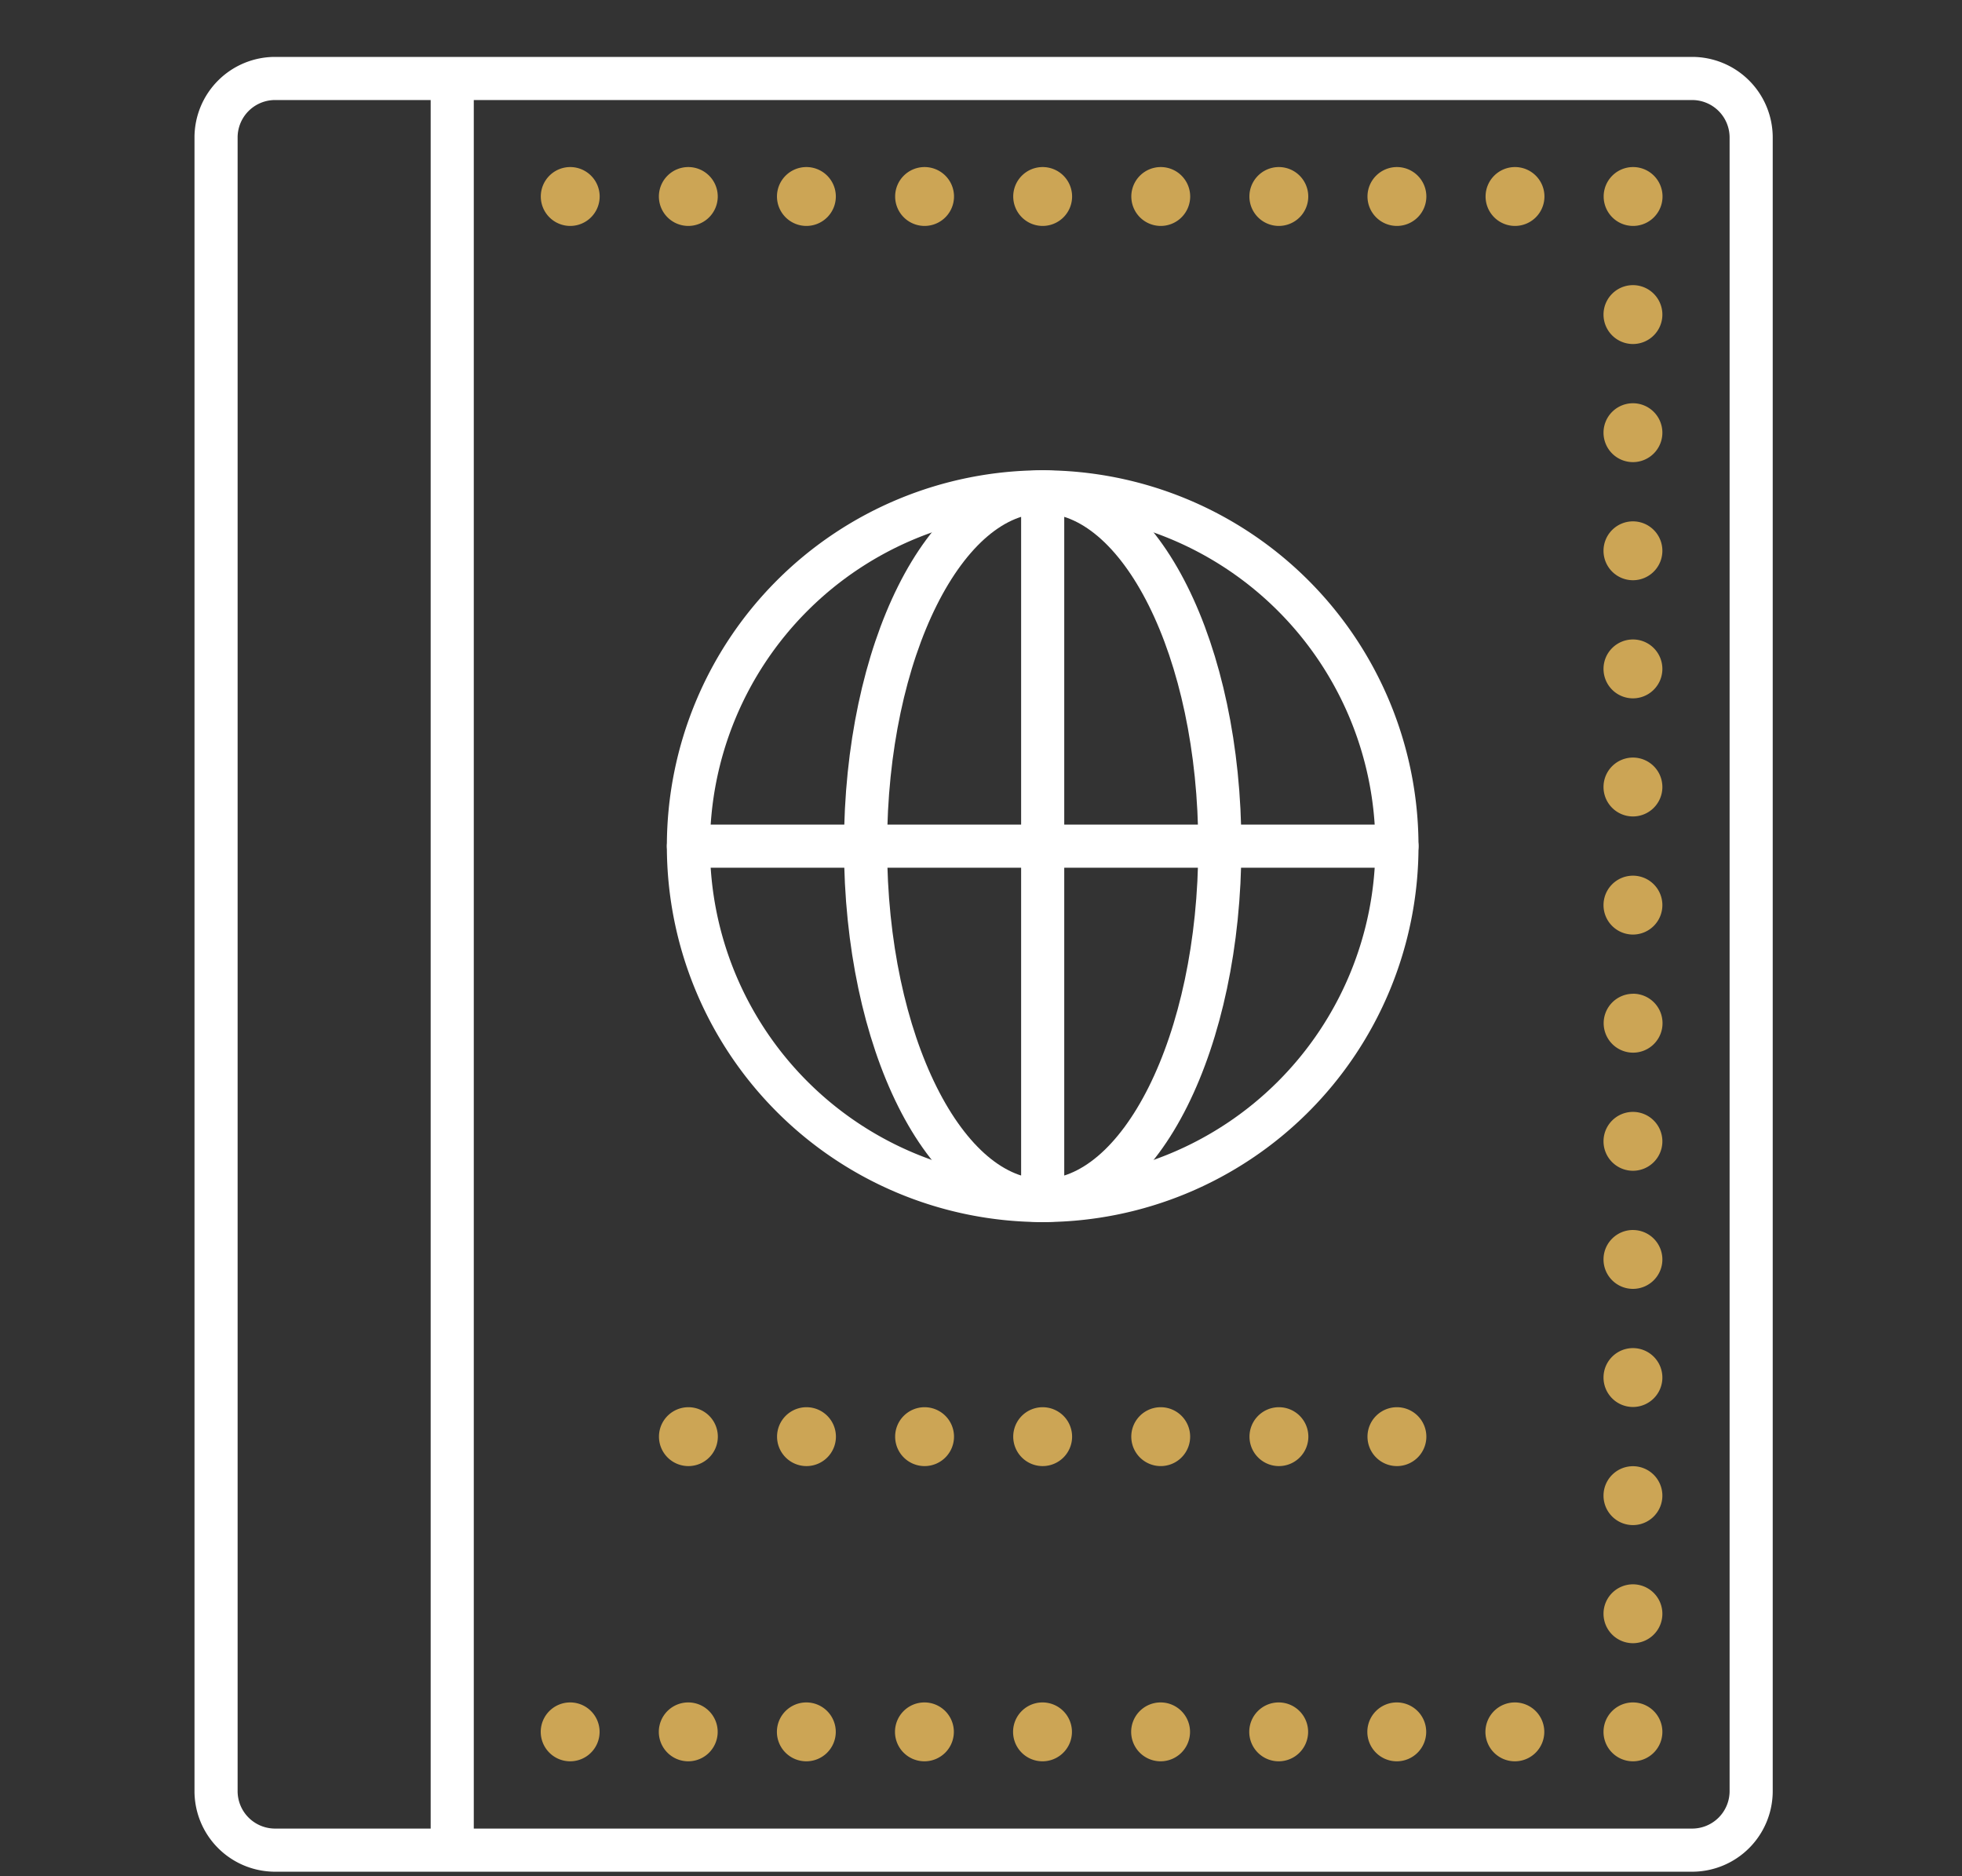 <svg xmlns="http://www.w3.org/2000/svg" width="91" height="87" viewBox="0 0 91 87"><rect x="0" y="0" width="91" height="87" fill="#333333" stroke="none"/><g transform="translate(467.009 -3358)"><rect width="91" height="87" transform="translate(-467.009 3358)" fill="none"/><g transform="translate(-456.988 3361.639)"><path d="M82.464,10H16.739A2.738,2.738,0,0,0,14,12.739v76.68a2.738,2.738,0,0,0,2.739,2.739H82.464A2.738,2.738,0,0,0,85.2,89.419V12.739A2.738,2.738,0,0,0,82.464,10ZM24.954,91.473V10.684" transform="translate(-14 -10)" fill="none" stroke="#fff" stroke-miterlimit="10" stroke-width="2"/><path d="M26.365,13a1.365,1.365,0,1,0,1.365,1.365A1.365,1.365,0,0,0,26.365,13Zm5.477,0a1.365,1.365,0,1,0,1.365,1.365A1.365,1.365,0,0,0,31.842,13Zm5.477,0a1.365,1.365,0,1,0,1.365,1.365A1.365,1.365,0,0,0,37.32,13ZM42.8,13a1.365,1.365,0,1,0,1.365,1.365A1.365,1.365,0,0,0,42.8,13Zm5.477,0a1.365,1.365,0,1,0,1.365,1.365A1.365,1.365,0,0,0,48.275,13Zm5.477,0a1.365,1.365,0,1,0,1.365,1.365A1.365,1.365,0,0,0,53.752,13Zm5.477,0a1.365,1.365,0,1,0,1.365,1.365A1.365,1.365,0,0,0,59.229,13ZM37.323,70.51a1.365,1.365,0,1,0,1.365,1.365A1.365,1.365,0,0,0,37.323,70.51Zm-5.477,0a1.365,1.365,0,1,0,1.365,1.365A1.365,1.365,0,0,0,31.846,70.51Zm10.954,0a1.365,1.365,0,1,0,1.365,1.365A1.365,1.365,0,0,0,42.8,70.51Zm5.477,0a1.365,1.365,0,1,0,1.365,1.365,1.365,1.365,0,0,0-1.365-1.365Zm5.477,0a1.365,1.365,0,1,0,.964.4,1.365,1.365,0,0,0-.964-.4Zm5.477,0A1.365,1.365,0,1,0,60.6,71.875,1.365,1.365,0,0,0,59.232,70.51Zm5.477,0a1.365,1.365,0,1,0,1.365,1.365A1.365,1.365,0,0,0,64.71,70.51Zm0-57.51a1.365,1.365,0,1,0,1.365,1.365A1.365,1.365,0,0,0,64.71,13Zm5.477,0a1.365,1.365,0,1,0,1.365,1.365A1.365,1.365,0,0,0,70.187,13Zm5.477,0a1.365,1.365,0,1,0,1.365,1.365A1.365,1.365,0,0,0,75.664,13Zm-49.3,71.2a1.365,1.365,0,1,0,1.365,1.365A1.365,1.365,0,0,0,26.365,84.2Zm5.477,0a1.365,1.365,0,1,0,1.365,1.365A1.365,1.365,0,0,0,31.842,84.2Zm5.477,0a1.365,1.365,0,1,0,1.365,1.365A1.365,1.365,0,0,0,37.32,84.2Zm5.477,0a1.365,1.365,0,1,0,1.365,1.365A1.365,1.365,0,0,0,42.8,84.2Zm5.477,0a1.365,1.365,0,1,0,1.365,1.365A1.365,1.365,0,0,0,48.275,84.2Zm5.477,0a1.365,1.365,0,1,0,1.365,1.365A1.365,1.365,0,0,0,53.752,84.2Zm5.477,0a1.365,1.365,0,1,0,1.365,1.365A1.365,1.365,0,0,0,59.229,84.2Zm5.477,0a1.365,1.365,0,1,0,1.365,1.365A1.365,1.365,0,0,0,64.707,84.2Zm5.477,0a1.365,1.365,0,1,0,1.365,1.365A1.365,1.365,0,0,0,70.184,84.2Zm5.477,0a1.365,1.365,0,1,0,1.365,1.365A1.365,1.365,0,0,0,75.662,84.2Zm0-5.477a1.365,1.365,0,1,0,1.365,1.365,1.365,1.365,0,0,0-1.365-1.365Zm0-5.477a1.365,1.365,0,1,0,1.365,1.365,1.365,1.365,0,0,0-1.365-1.365Zm0-5.477a1.365,1.365,0,1,0,1.365,1.365,1.365,1.365,0,0,0-1.365-1.365Zm0-5.477a1.365,1.365,0,1,0,1.365,1.365A1.365,1.365,0,0,0,75.662,62.293Zm0-5.477a1.365,1.365,0,1,0,1.365,1.365,1.365,1.365,0,0,0-1.365-1.365Zm0-5.477A1.365,1.365,0,1,0,77.027,52.7a1.365,1.365,0,0,0-1.365-1.365Zm0-5.477a1.365,1.365,0,1,0,1.365,1.365,1.365,1.365,0,0,0-1.365-1.365Zm0-5.477a1.365,1.365,0,1,0,1.365,1.365,1.365,1.365,0,0,0-1.365-1.365Zm0-5.477a1.365,1.365,0,1,0,1.365,1.365,1.365,1.365,0,0,0-1.365-1.365Zm0-5.477a1.365,1.365,0,1,0,1.365,1.365,1.365,1.365,0,0,0-1.365-1.365Zm0-5.477a1.365,1.365,0,1,0,1.365,1.365,1.365,1.365,0,0,0-1.365-1.365Zm0-5.477a1.365,1.365,0,1,0,1.365,1.365,1.365,1.365,0,0,0-1.365-1.365Z" transform="translate(-9.938 -8.892)" fill="#cca555"/><path d="M46.431,24A16.431,16.431,0,1,1,30,40.431,16.431,16.431,0,0,1,46.431,24Z" transform="translate(-8.091 -4.83)" fill="none" stroke="#fff" stroke-linecap="round" stroke-miterlimit="10" stroke-width="2"/><path d="M46.431,24c4.538,0,8.216,7.357,8.216,16.431S50.97,56.863,46.431,56.863s-8.216-7.357-8.216-16.431S41.894,24,46.431,24Zm0,0V56.863M30,40.431H62.863" transform="translate(-8.091 -4.83)" fill="none" stroke="#fff" stroke-linecap="round" stroke-miterlimit="10" stroke-width="2"/></g></g></svg>
